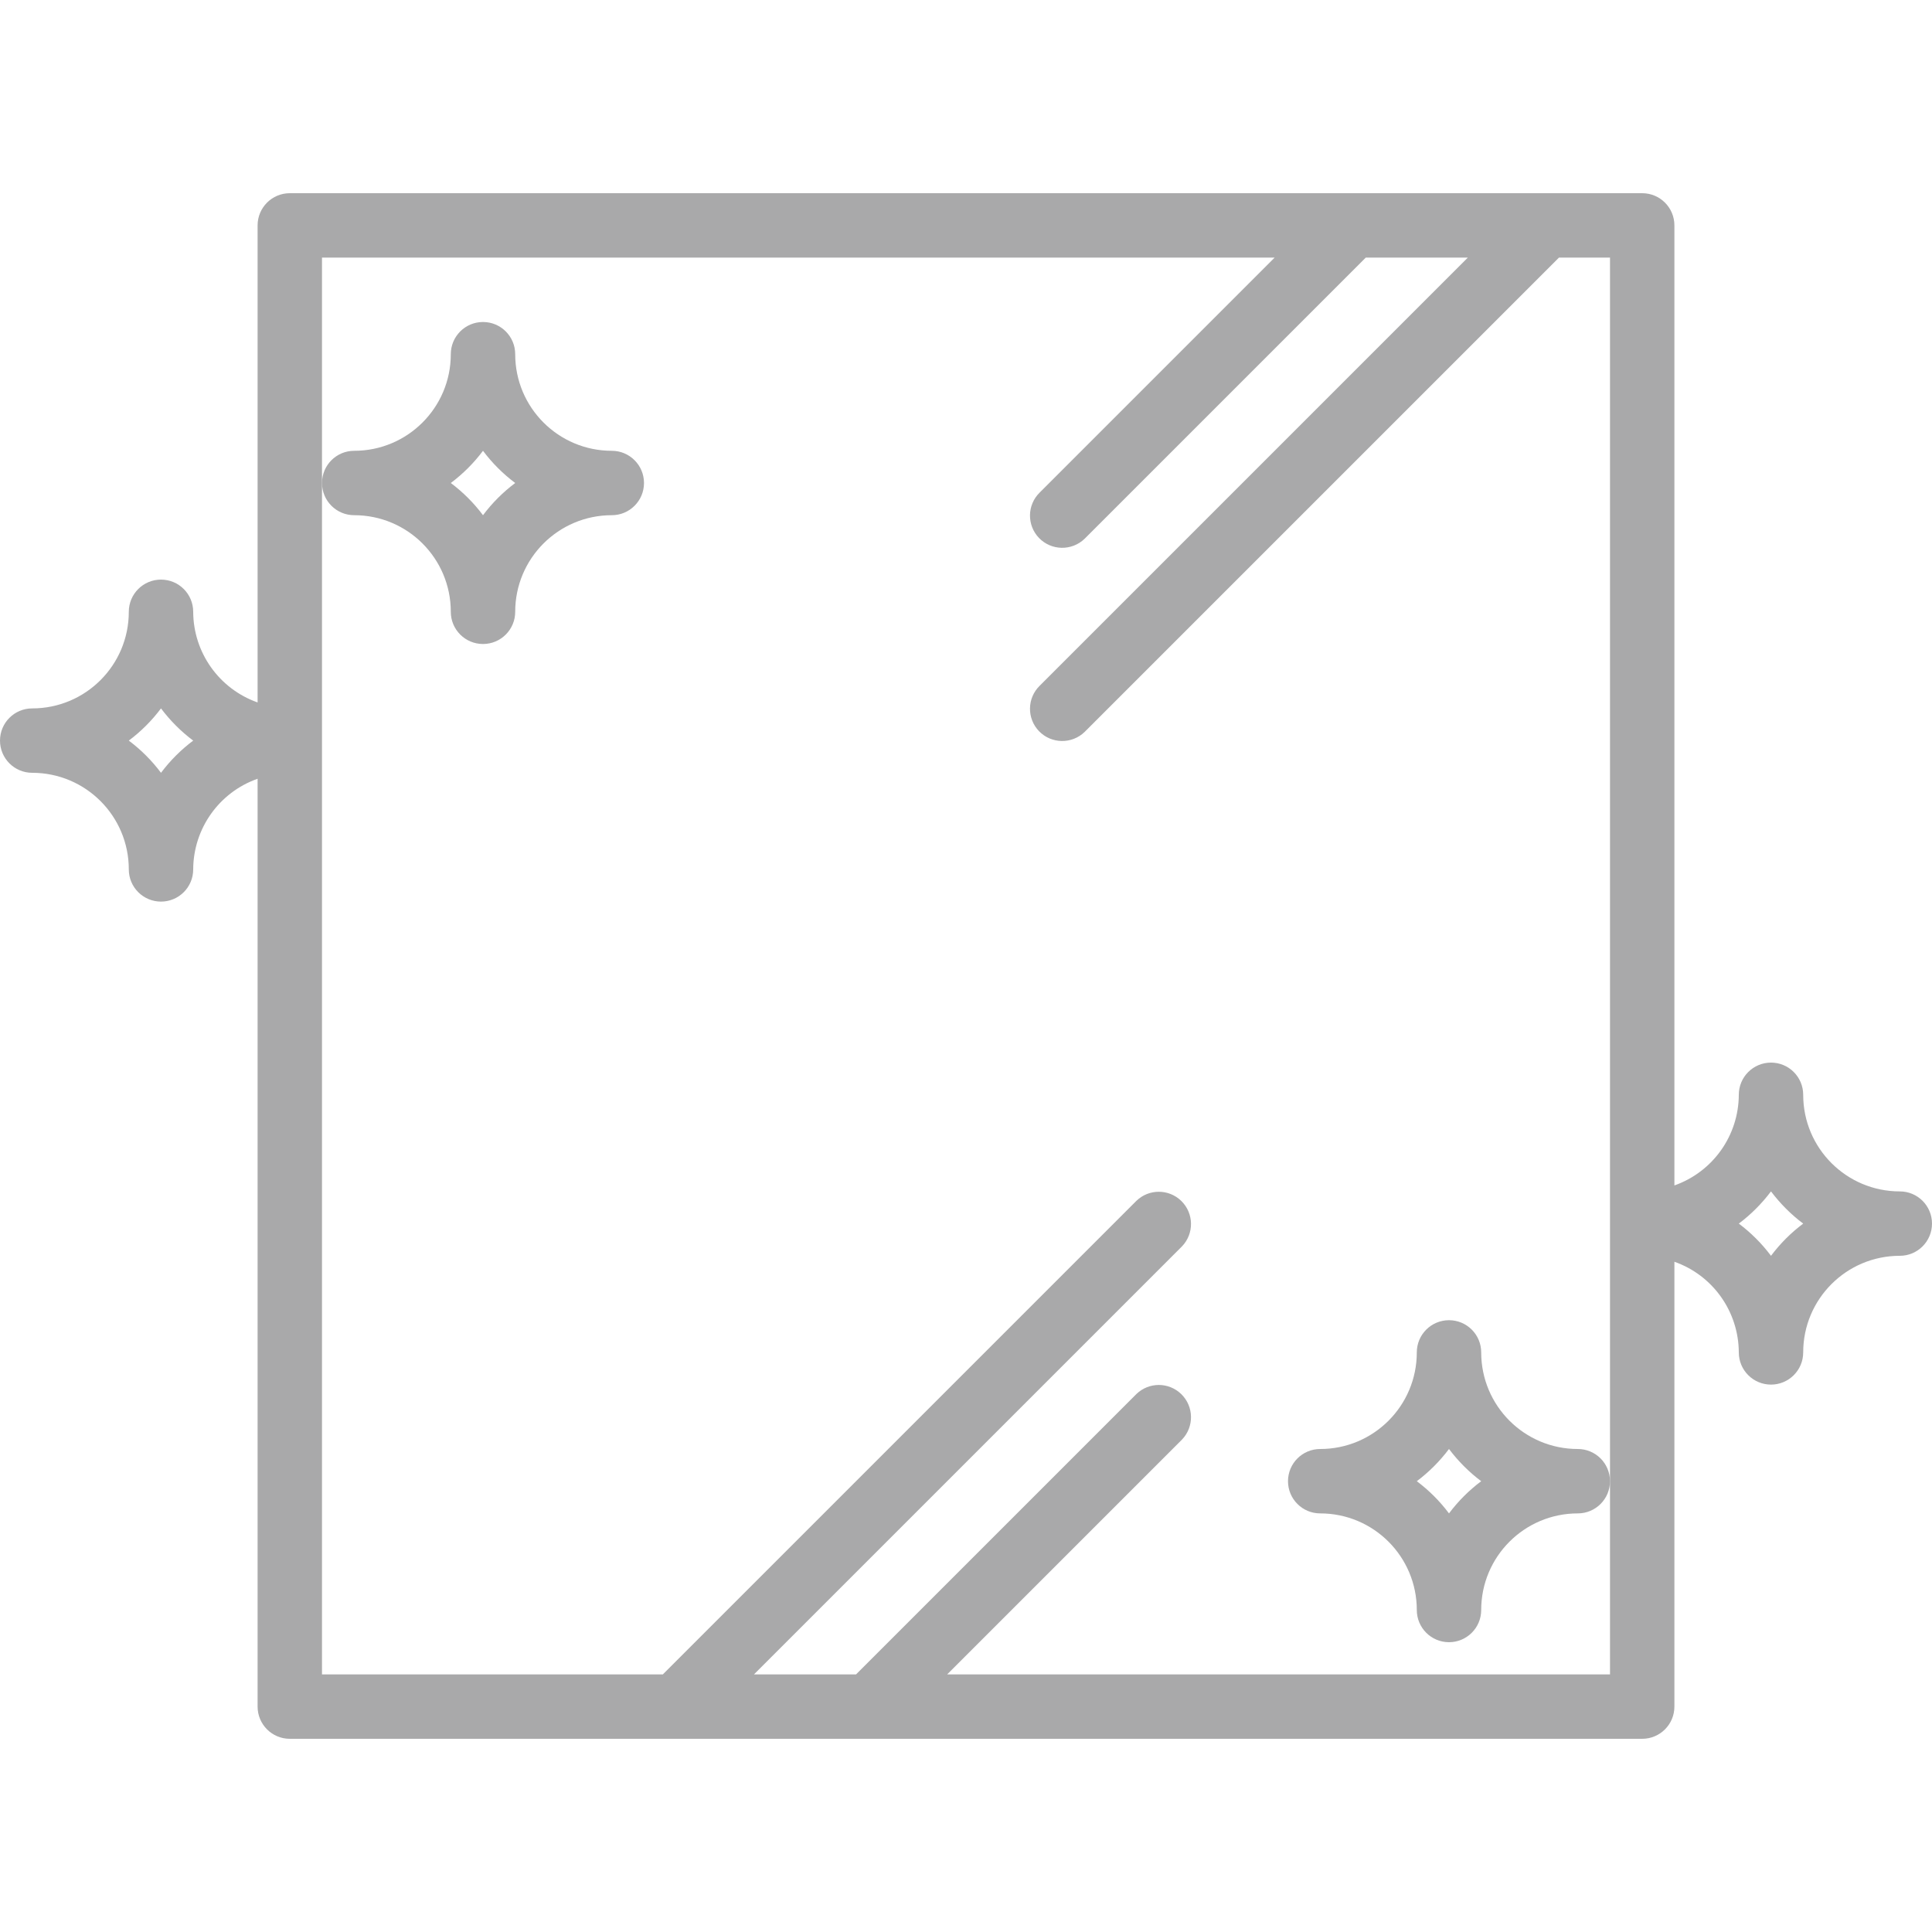 <svg width="24" height="24" viewBox="0 0 24 24" fill="none" xmlns="http://www.w3.org/2000/svg">
<path d="M23.6 14.8C22.937 14.8 22.4 14.263 22.4 13.6C22.4 13.379 22.221 13.2 22 13.2C21.779 13.2 21.6 13.379 21.6 13.6C21.598 14.107 21.278 14.557 20.8 14.726V2.8C20.8 2.579 20.621 2.4 20.4 2.4H3.6C3.379 2.4 3.2 2.579 3.2 2.8V8.726C2.722 8.557 2.402 8.107 2.4 7.6C2.4 7.379 2.221 7.2 2 7.2C1.779 7.2 1.6 7.379 1.6 7.6C1.6 8.263 1.063 8.8 0.4 8.8C0.179 8.8 0 8.979 0 9.2C0 9.421 0.179 9.6 0.4 9.6C1.063 9.6 1.6 10.137 1.6 10.8C1.6 11.021 1.779 11.2 2 11.2C2.221 11.2 2.4 11.021 2.4 10.8C2.402 10.293 2.722 9.842 3.2 9.674V21.2C3.2 21.421 3.379 21.6 3.6 21.6H20.4C20.621 21.6 20.8 21.421 20.8 21.2V15.674C21.278 15.842 21.598 16.293 21.6 16.8C21.6 17.021 21.779 17.2 22 17.2C22.221 17.2 22.4 17.021 22.4 16.8C22.4 16.137 22.937 15.6 23.6 15.6C23.821 15.6 24 15.421 24 15.2C24 14.979 23.821 14.8 23.6 14.8ZM2 9.6C1.886 9.448 1.752 9.314 1.6 9.2C1.752 9.086 1.886 8.952 2 8.8C2.114 8.952 2.248 9.086 2.4 9.2C2.248 9.314 2.114 9.448 2 9.6ZM20 18.4V20.8H11.766L14.683 17.883C14.836 17.724 14.832 17.471 14.673 17.317C14.518 17.167 14.272 17.167 14.117 17.317L10.634 20.8H9.366L14.683 15.483C14.836 15.324 14.832 15.071 14.673 14.917C14.518 14.767 14.272 14.767 14.117 14.917L8.234 20.8H4V3.2H15.834L12.917 6.117C12.758 6.271 12.754 6.524 12.907 6.683C13.061 6.842 13.314 6.846 13.473 6.693C13.476 6.689 13.48 6.686 13.483 6.683L16.966 3.2H18.234L12.917 8.517C12.758 8.671 12.754 8.924 12.907 9.083C13.061 9.242 13.314 9.246 13.473 9.093C13.476 9.089 13.48 9.086 13.483 9.083L19.366 3.2H20V18.4ZM22 15.6C21.886 15.448 21.752 15.314 21.6 15.2C21.752 15.086 21.886 14.951 22 14.8C22.114 14.951 22.248 15.086 22.4 15.2C22.248 15.314 22.114 15.448 22 15.6Z" fill="#A9A9AA"/>
<path d="M19.6 18C18.937 18 18.4 17.463 18.4 16.8C18.4 16.579 18.221 16.4 18 16.4C17.779 16.4 17.6 16.579 17.6 16.8C17.6 17.463 17.063 18 16.4 18C16.179 18 16 18.179 16 18.4C16 18.621 16.179 18.8 16.4 18.8C17.063 18.8 17.6 19.337 17.6 20C17.6 20.221 17.779 20.4 18 20.4C18.221 20.4 18.4 20.221 18.4 20C18.4 19.337 18.937 18.8 19.6 18.8C19.821 18.8 20 18.621 20 18.4C20 18.179 19.821 18 19.6 18ZM18 18.8C17.886 18.648 17.752 18.514 17.6 18.4C17.752 18.286 17.886 18.151 18 18C18.114 18.151 18.248 18.286 18.4 18.4C18.248 18.514 18.114 18.648 18 18.8Z" fill="#A9A9AA"/>
<path d="M7.6 5.6C6.937 5.6 6.4 5.063 6.4 4.4C6.4 4.179 6.221 4 6 4C5.779 4 5.6 4.179 5.6 4.4C5.6 5.063 5.063 5.6 4.4 5.6C4.179 5.6 4 5.779 4 6C4 6.221 4.179 6.4 4.4 6.4C5.063 6.4 5.6 6.937 5.6 7.6C5.6 7.821 5.779 8 6 8C6.221 8 6.4 7.821 6.4 7.6C6.4 6.937 6.937 6.4 7.6 6.4C7.821 6.4 8 6.221 8 6C8 5.779 7.821 5.6 7.6 5.6ZM6 6.4C5.886 6.248 5.752 6.114 5.6 6C5.752 5.886 5.886 5.752 6 5.6C6.114 5.752 6.248 5.886 6.4 6C6.248 6.114 6.114 6.248 6 6.4Z" fill="#A9A9AA"/>
</svg>
